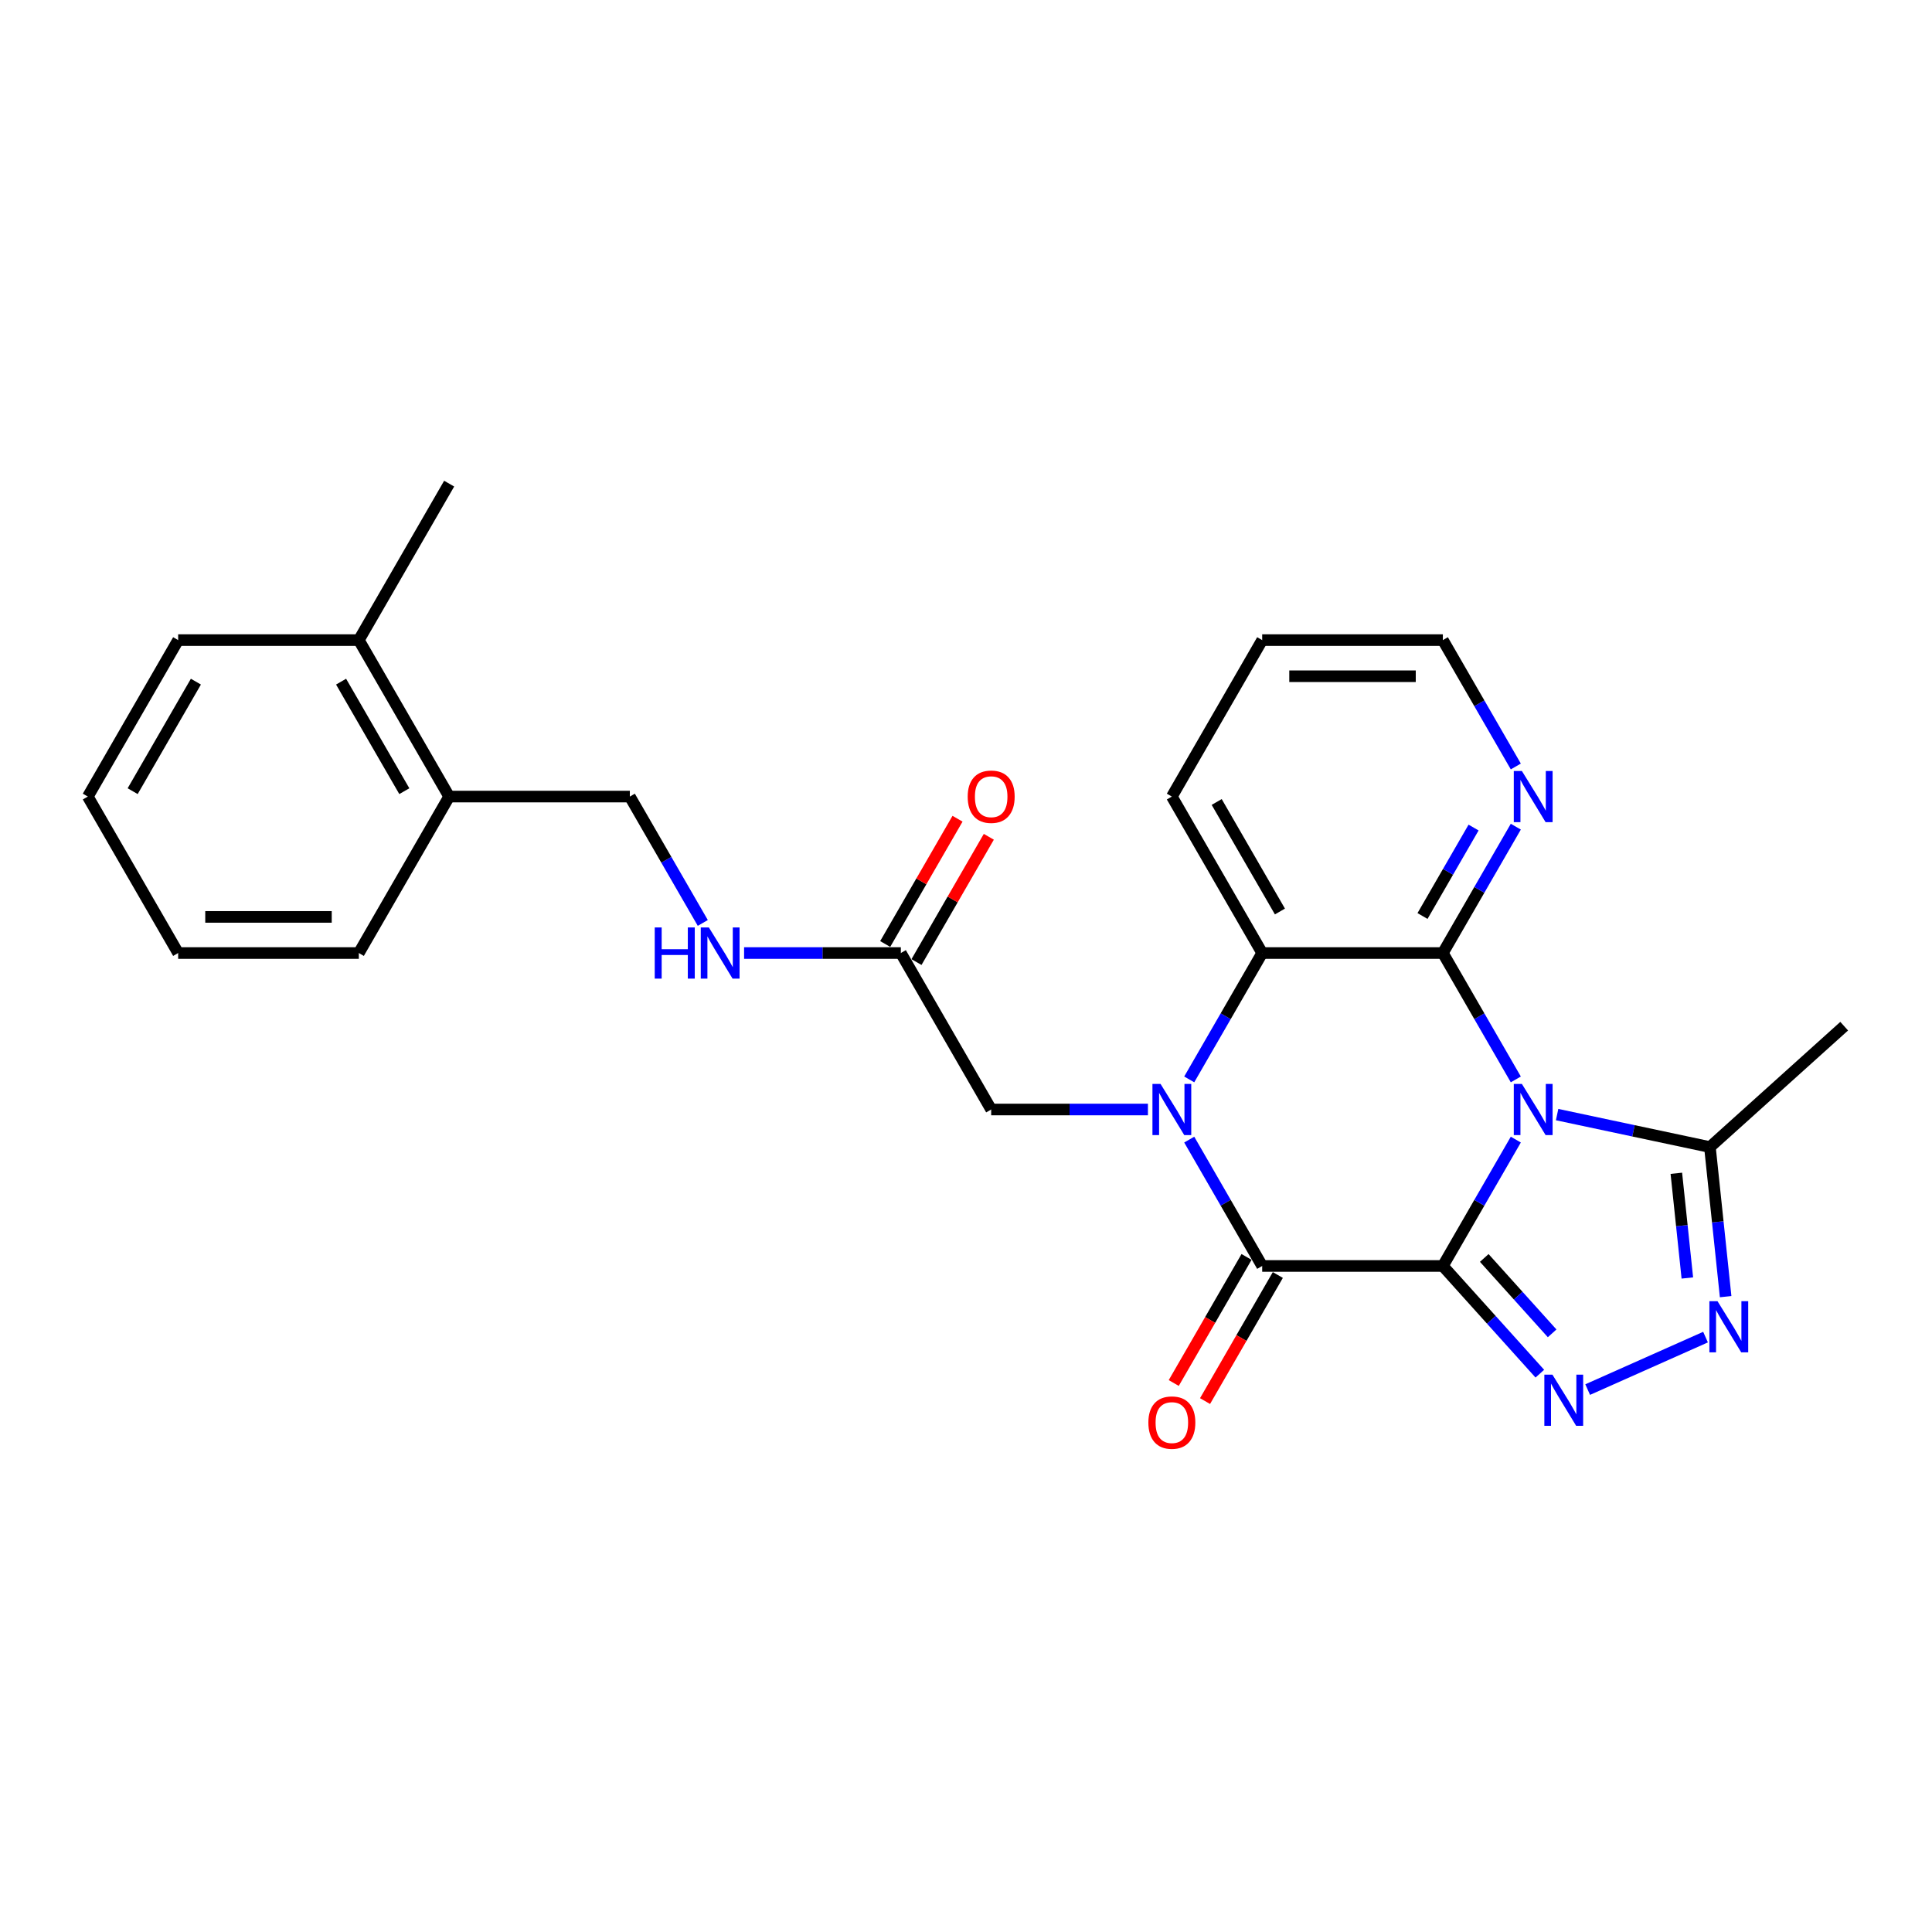 <?xml version='1.0' encoding='iso-8859-1'?>
<svg version='1.1' baseProfile='full'
              xmlns='http://www.w3.org/2000/svg'
                      xmlns:rdkit='http://www.rdkit.org/xml'
                      xmlns:xlink='http://www.w3.org/1999/xlink'
                  xml:space='preserve'
width='1000px' height='1000px' viewBox='0 0 1000 1000'>
<!-- END OF HEADER -->
<rect style='opacity:1.0;fill:#FFFFFF;stroke:none' width='1000' height='1000' x='0' y='0'> </rect>
<path class='bond-0' d='M 746.82,655.264 L 765.702,622.561' style='fill:none;fill-rule:evenodd;stroke:#000000;stroke-width:6px;stroke-linecap:butt;stroke-linejoin:miter;stroke-opacity:1' />
<path class='bond-0' d='M 765.702,622.561 L 784.583,589.857' style='fill:none;fill-rule:evenodd;stroke:#0000FF;stroke-width:6px;stroke-linecap:butt;stroke-linejoin:miter;stroke-opacity:1' />
<path class='bond-2' d='M 746.82,655.264 L 653.305,655.264' style='fill:none;fill-rule:evenodd;stroke:#000000;stroke-width:6px;stroke-linecap:butt;stroke-linejoin:miter;stroke-opacity:1' />
<path class='bond-4' d='M 746.82,655.264 L 771.917,683.137' style='fill:none;fill-rule:evenodd;stroke:#000000;stroke-width:6px;stroke-linecap:butt;stroke-linejoin:miter;stroke-opacity:1' />
<path class='bond-4' d='M 771.917,683.137 L 797.013,711.009' style='fill:none;fill-rule:evenodd;stroke:#0000FF;stroke-width:6px;stroke-linecap:butt;stroke-linejoin:miter;stroke-opacity:1' />
<path class='bond-4' d='M 768.248,651.111 L 785.816,670.622' style='fill:none;fill-rule:evenodd;stroke:#000000;stroke-width:6px;stroke-linecap:butt;stroke-linejoin:miter;stroke-opacity:1' />
<path class='bond-4' d='M 785.816,670.622 L 803.383,690.132' style='fill:none;fill-rule:evenodd;stroke:#0000FF;stroke-width:6px;stroke-linecap:butt;stroke-linejoin:miter;stroke-opacity:1' />
<path class='bond-3' d='M 784.583,558.698 L 765.702,525.994' style='fill:none;fill-rule:evenodd;stroke:#0000FF;stroke-width:6px;stroke-linecap:butt;stroke-linejoin:miter;stroke-opacity:1' />
<path class='bond-3' d='M 765.702,525.994 L 746.82,493.291' style='fill:none;fill-rule:evenodd;stroke:#000000;stroke-width:6px;stroke-linecap:butt;stroke-linejoin:miter;stroke-opacity:1' />
<path class='bond-7' d='M 805.959,576.909 L 845.505,585.315' style='fill:none;fill-rule:evenodd;stroke:#0000FF;stroke-width:6px;stroke-linecap:butt;stroke-linejoin:miter;stroke-opacity:1' />
<path class='bond-7' d='M 845.505,585.315 L 885.05,593.721' style='fill:none;fill-rule:evenodd;stroke:#000000;stroke-width:6px;stroke-linecap:butt;stroke-linejoin:miter;stroke-opacity:1' />
<path class='bond-1' d='M 615.542,589.857 L 634.423,622.561' style='fill:none;fill-rule:evenodd;stroke:#0000FF;stroke-width:6px;stroke-linecap:butt;stroke-linejoin:miter;stroke-opacity:1' />
<path class='bond-1' d='M 634.423,622.561 L 653.305,655.264' style='fill:none;fill-rule:evenodd;stroke:#000000;stroke-width:6px;stroke-linecap:butt;stroke-linejoin:miter;stroke-opacity:1' />
<path class='bond-5' d='M 615.542,558.698 L 634.423,525.994' style='fill:none;fill-rule:evenodd;stroke:#0000FF;stroke-width:6px;stroke-linecap:butt;stroke-linejoin:miter;stroke-opacity:1' />
<path class='bond-5' d='M 634.423,525.994 L 653.305,493.291' style='fill:none;fill-rule:evenodd;stroke:#000000;stroke-width:6px;stroke-linecap:butt;stroke-linejoin:miter;stroke-opacity:1' />
<path class='bond-8' d='M 594.166,574.278 L 553.599,574.278' style='fill:none;fill-rule:evenodd;stroke:#0000FF;stroke-width:6px;stroke-linecap:butt;stroke-linejoin:miter;stroke-opacity:1' />
<path class='bond-8' d='M 553.599,574.278 L 513.032,574.278' style='fill:none;fill-rule:evenodd;stroke:#000000;stroke-width:6px;stroke-linecap:butt;stroke-linejoin:miter;stroke-opacity:1' />
<path class='bond-11' d='M 645.206,650.589 L 626.368,683.217' style='fill:none;fill-rule:evenodd;stroke:#000000;stroke-width:6px;stroke-linecap:butt;stroke-linejoin:miter;stroke-opacity:1' />
<path class='bond-11' d='M 626.368,683.217 L 607.53,715.846' style='fill:none;fill-rule:evenodd;stroke:#FF0000;stroke-width:6px;stroke-linecap:butt;stroke-linejoin:miter;stroke-opacity:1' />
<path class='bond-11' d='M 661.404,659.94 L 642.565,692.569' style='fill:none;fill-rule:evenodd;stroke:#000000;stroke-width:6px;stroke-linecap:butt;stroke-linejoin:miter;stroke-opacity:1' />
<path class='bond-11' d='M 642.565,692.569 L 623.727,725.198' style='fill:none;fill-rule:evenodd;stroke:#FF0000;stroke-width:6px;stroke-linecap:butt;stroke-linejoin:miter;stroke-opacity:1' />
<path class='bond-9' d='M 746.82,493.291 L 765.702,460.587' style='fill:none;fill-rule:evenodd;stroke:#000000;stroke-width:6px;stroke-linecap:butt;stroke-linejoin:miter;stroke-opacity:1' />
<path class='bond-9' d='M 765.702,460.587 L 784.583,427.884' style='fill:none;fill-rule:evenodd;stroke:#0000FF;stroke-width:6px;stroke-linecap:butt;stroke-linejoin:miter;stroke-opacity:1' />
<path class='bond-9' d='M 736.287,474.128 L 749.504,451.236' style='fill:none;fill-rule:evenodd;stroke:#000000;stroke-width:6px;stroke-linecap:butt;stroke-linejoin:miter;stroke-opacity:1' />
<path class='bond-9' d='M 749.504,451.236 L 762.721,428.343' style='fill:none;fill-rule:evenodd;stroke:#0000FF;stroke-width:6px;stroke-linecap:butt;stroke-linejoin:miter;stroke-opacity:1' />
<path class='bond-27' d='M 746.82,493.291 L 653.305,493.291' style='fill:none;fill-rule:evenodd;stroke:#000000;stroke-width:6px;stroke-linecap:butt;stroke-linejoin:miter;stroke-opacity:1' />
<path class='bond-6' d='M 821.776,719.247 L 882.782,692.085' style='fill:none;fill-rule:evenodd;stroke:#0000FF;stroke-width:6px;stroke-linecap:butt;stroke-linejoin:miter;stroke-opacity:1' />
<path class='bond-17' d='M 653.305,493.291 L 606.547,412.304' style='fill:none;fill-rule:evenodd;stroke:#000000;stroke-width:6px;stroke-linecap:butt;stroke-linejoin:miter;stroke-opacity:1' />
<path class='bond-17' d='M 662.489,471.791 L 629.758,415.101' style='fill:none;fill-rule:evenodd;stroke:#000000;stroke-width:6px;stroke-linecap:butt;stroke-linejoin:miter;stroke-opacity:1' />
<path class='bond-26' d='M 893.187,671.144 L 889.119,632.432' style='fill:none;fill-rule:evenodd;stroke:#0000FF;stroke-width:6px;stroke-linecap:butt;stroke-linejoin:miter;stroke-opacity:1' />
<path class='bond-26' d='M 889.119,632.432 L 885.05,593.721' style='fill:none;fill-rule:evenodd;stroke:#000000;stroke-width:6px;stroke-linecap:butt;stroke-linejoin:miter;stroke-opacity:1' />
<path class='bond-26' d='M 873.366,661.486 L 870.518,634.387' style='fill:none;fill-rule:evenodd;stroke:#0000FF;stroke-width:6px;stroke-linecap:butt;stroke-linejoin:miter;stroke-opacity:1' />
<path class='bond-26' d='M 870.518,634.387 L 867.67,607.289' style='fill:none;fill-rule:evenodd;stroke:#000000;stroke-width:6px;stroke-linecap:butt;stroke-linejoin:miter;stroke-opacity:1' />
<path class='bond-18' d='M 885.05,593.721 L 954.545,531.147' style='fill:none;fill-rule:evenodd;stroke:#000000;stroke-width:6px;stroke-linecap:butt;stroke-linejoin:miter;stroke-opacity:1' />
<path class='bond-10' d='M 513.032,574.278 L 466.274,493.291' style='fill:none;fill-rule:evenodd;stroke:#000000;stroke-width:6px;stroke-linecap:butt;stroke-linejoin:miter;stroke-opacity:1' />
<path class='bond-19' d='M 784.583,396.724 L 765.702,364.021' style='fill:none;fill-rule:evenodd;stroke:#0000FF;stroke-width:6px;stroke-linecap:butt;stroke-linejoin:miter;stroke-opacity:1' />
<path class='bond-19' d='M 765.702,364.021 L 746.82,331.317' style='fill:none;fill-rule:evenodd;stroke:#000000;stroke-width:6px;stroke-linecap:butt;stroke-linejoin:miter;stroke-opacity:1' />
<path class='bond-12' d='M 466.274,493.291 L 425.707,493.291' style='fill:none;fill-rule:evenodd;stroke:#000000;stroke-width:6px;stroke-linecap:butt;stroke-linejoin:miter;stroke-opacity:1' />
<path class='bond-12' d='M 425.707,493.291 L 385.14,493.291' style='fill:none;fill-rule:evenodd;stroke:#0000FF;stroke-width:6px;stroke-linecap:butt;stroke-linejoin:miter;stroke-opacity:1' />
<path class='bond-15' d='M 474.373,497.967 L 493.092,465.544' style='fill:none;fill-rule:evenodd;stroke:#000000;stroke-width:6px;stroke-linecap:butt;stroke-linejoin:miter;stroke-opacity:1' />
<path class='bond-15' d='M 493.092,465.544 L 511.812,433.121' style='fill:none;fill-rule:evenodd;stroke:#FF0000;stroke-width:6px;stroke-linecap:butt;stroke-linejoin:miter;stroke-opacity:1' />
<path class='bond-15' d='M 458.175,488.615 L 476.895,456.192' style='fill:none;fill-rule:evenodd;stroke:#000000;stroke-width:6px;stroke-linecap:butt;stroke-linejoin:miter;stroke-opacity:1' />
<path class='bond-15' d='M 476.895,456.192 L 495.614,423.769' style='fill:none;fill-rule:evenodd;stroke:#FF0000;stroke-width:6px;stroke-linecap:butt;stroke-linejoin:miter;stroke-opacity:1' />
<path class='bond-14' d='M 363.764,477.711 L 344.882,445.008' style='fill:none;fill-rule:evenodd;stroke:#0000FF;stroke-width:6px;stroke-linecap:butt;stroke-linejoin:miter;stroke-opacity:1' />
<path class='bond-14' d='M 344.882,445.008 L 326.001,412.304' style='fill:none;fill-rule:evenodd;stroke:#000000;stroke-width:6px;stroke-linecap:butt;stroke-linejoin:miter;stroke-opacity:1' />
<path class='bond-13' d='M 232.485,412.304 L 326.001,412.304' style='fill:none;fill-rule:evenodd;stroke:#000000;stroke-width:6px;stroke-linecap:butt;stroke-linejoin:miter;stroke-opacity:1' />
<path class='bond-16' d='M 232.485,412.304 L 185.728,331.317' style='fill:none;fill-rule:evenodd;stroke:#000000;stroke-width:6px;stroke-linecap:butt;stroke-linejoin:miter;stroke-opacity:1' />
<path class='bond-16' d='M 209.274,409.508 L 176.544,352.817' style='fill:none;fill-rule:evenodd;stroke:#000000;stroke-width:6px;stroke-linecap:butt;stroke-linejoin:miter;stroke-opacity:1' />
<path class='bond-20' d='M 232.485,412.304 L 185.728,493.291' style='fill:none;fill-rule:evenodd;stroke:#000000;stroke-width:6px;stroke-linecap:butt;stroke-linejoin:miter;stroke-opacity:1' />
<path class='bond-21' d='M 185.728,331.317 L 232.485,250.331' style='fill:none;fill-rule:evenodd;stroke:#000000;stroke-width:6px;stroke-linecap:butt;stroke-linejoin:miter;stroke-opacity:1' />
<path class='bond-22' d='M 185.728,331.317 L 92.212,331.317' style='fill:none;fill-rule:evenodd;stroke:#000000;stroke-width:6px;stroke-linecap:butt;stroke-linejoin:miter;stroke-opacity:1' />
<path class='bond-23' d='M 606.547,412.304 L 653.305,331.317' style='fill:none;fill-rule:evenodd;stroke:#000000;stroke-width:6px;stroke-linecap:butt;stroke-linejoin:miter;stroke-opacity:1' />
<path class='bond-28' d='M 746.82,331.317 L 653.305,331.317' style='fill:none;fill-rule:evenodd;stroke:#000000;stroke-width:6px;stroke-linecap:butt;stroke-linejoin:miter;stroke-opacity:1' />
<path class='bond-28' d='M 732.793,350.021 L 667.332,350.021' style='fill:none;fill-rule:evenodd;stroke:#000000;stroke-width:6px;stroke-linecap:butt;stroke-linejoin:miter;stroke-opacity:1' />
<path class='bond-24' d='M 185.728,493.291 L 92.212,493.291' style='fill:none;fill-rule:evenodd;stroke:#000000;stroke-width:6px;stroke-linecap:butt;stroke-linejoin:miter;stroke-opacity:1' />
<path class='bond-24' d='M 171.7,474.588 L 106.24,474.588' style='fill:none;fill-rule:evenodd;stroke:#000000;stroke-width:6px;stroke-linecap:butt;stroke-linejoin:miter;stroke-opacity:1' />
<path class='bond-29' d='M 92.212,331.317 L 45.455,412.304' style='fill:none;fill-rule:evenodd;stroke:#000000;stroke-width:6px;stroke-linecap:butt;stroke-linejoin:miter;stroke-opacity:1' />
<path class='bond-29' d='M 101.396,352.817 L 68.666,409.508' style='fill:none;fill-rule:evenodd;stroke:#000000;stroke-width:6px;stroke-linecap:butt;stroke-linejoin:miter;stroke-opacity:1' />
<path class='bond-25' d='M 92.212,493.291 L 45.455,412.304' style='fill:none;fill-rule:evenodd;stroke:#000000;stroke-width:6px;stroke-linecap:butt;stroke-linejoin:miter;stroke-opacity:1' />
<path  class='atom-1' d='M 787.724 561.036
L 796.402 575.063
Q 797.263 576.447, 798.647 578.953
Q 800.031 581.46, 800.105 581.609
L 800.105 561.036
L 803.622 561.036
L 803.622 587.519
L 799.993 587.519
L 790.679 572.183
Q 789.594 570.387, 788.435 568.33
Q 787.313 566.273, 786.976 565.637
L 786.976 587.519
L 783.534 587.519
L 783.534 561.036
L 787.724 561.036
' fill='#0000FF'/>
<path  class='atom-2' d='M 600.693 561.036
L 609.371 575.063
Q 610.232 576.447, 611.616 578.953
Q 613 581.46, 613.075 581.609
L 613.075 561.036
L 616.591 561.036
L 616.591 587.519
L 612.962 587.519
L 603.648 572.183
Q 602.563 570.387, 601.404 568.33
Q 600.282 566.273, 599.945 565.637
L 599.945 587.519
L 596.504 587.519
L 596.504 561.036
L 600.693 561.036
' fill='#0000FF'/>
<path  class='atom-5' d='M 803.54 711.518
L 812.219 725.545
Q 813.079 726.929, 814.463 729.436
Q 815.847 731.942, 815.922 732.092
L 815.922 711.518
L 819.438 711.518
L 819.438 738.002
L 815.81 738.002
L 806.495 722.665
Q 805.411 720.87, 804.251 718.812
Q 803.129 716.755, 802.792 716.119
L 802.792 738.002
L 799.351 738.002
L 799.351 711.518
L 803.54 711.518
' fill='#0000FF'/>
<path  class='atom-7' d='M 888.971 673.482
L 897.649 687.509
Q 898.509 688.893, 899.894 691.4
Q 901.278 693.906, 901.352 694.055
L 901.352 673.482
L 904.869 673.482
L 904.869 699.966
L 901.24 699.966
L 891.926 684.629
Q 890.841 682.834, 889.682 680.776
Q 888.559 678.719, 888.223 678.083
L 888.223 699.966
L 884.781 699.966
L 884.781 673.482
L 888.971 673.482
' fill='#0000FF'/>
<path  class='atom-10' d='M 787.724 399.062
L 796.402 413.09
Q 797.263 414.474, 798.647 416.98
Q 800.031 419.486, 800.105 419.636
L 800.105 399.062
L 803.622 399.062
L 803.622 425.546
L 799.993 425.546
L 790.679 410.209
Q 789.594 408.414, 788.435 406.357
Q 787.313 404.299, 786.976 403.663
L 786.976 425.546
L 783.534 425.546
L 783.534 399.062
L 787.724 399.062
' fill='#0000FF'/>
<path  class='atom-12' d='M 594.39 736.326
Q 594.39 729.967, 597.532 726.413
Q 600.674 722.86, 606.547 722.86
Q 612.42 722.86, 615.562 726.413
Q 618.704 729.967, 618.704 736.326
Q 618.704 742.76, 615.525 746.426
Q 612.345 750.054, 606.547 750.054
Q 600.712 750.054, 597.532 746.426
Q 594.39 742.797, 594.39 736.326
M 606.547 747.062
Q 610.587 747.062, 612.757 744.368
Q 614.964 741.638, 614.964 736.326
Q 614.964 731.126, 612.757 728.508
Q 610.587 725.852, 606.547 725.852
Q 602.507 725.852, 600.3 728.471
Q 598.131 731.089, 598.131 736.326
Q 598.131 741.675, 600.3 744.368
Q 602.507 747.062, 606.547 747.062
' fill='#FF0000'/>
<path  class='atom-13' d='M 338.887 480.049
L 342.478 480.049
L 342.478 491.308
L 356.019 491.308
L 356.019 480.049
L 359.61 480.049
L 359.61 506.533
L 356.019 506.533
L 356.019 494.301
L 342.478 494.301
L 342.478 506.533
L 338.887 506.533
L 338.887 480.049
' fill='#0000FF'/>
<path  class='atom-13' d='M 366.905 480.049
L 375.583 494.076
Q 376.443 495.46, 377.827 497.967
Q 379.211 500.473, 379.286 500.623
L 379.286 480.049
L 382.802 480.049
L 382.802 506.533
L 379.174 506.533
L 369.86 491.196
Q 368.775 489.401, 367.615 487.343
Q 366.493 485.286, 366.156 484.65
L 366.156 506.533
L 362.715 506.533
L 362.715 480.049
L 366.905 480.049
' fill='#0000FF'/>
<path  class='atom-16' d='M 500.875 412.379
Q 500.875 406.02, 504.017 402.466
Q 507.159 398.913, 513.032 398.913
Q 518.904 398.913, 522.047 402.466
Q 525.189 406.02, 525.189 412.379
Q 525.189 418.813, 522.009 422.479
Q 518.83 426.107, 513.032 426.107
Q 507.196 426.107, 504.017 422.479
Q 500.875 418.85, 500.875 412.379
M 513.032 423.115
Q 517.072 423.115, 519.241 420.421
Q 521.448 417.691, 521.448 412.379
Q 521.448 407.18, 519.241 404.561
Q 517.072 401.905, 513.032 401.905
Q 508.992 401.905, 506.785 404.524
Q 504.615 407.142, 504.615 412.379
Q 504.615 417.728, 506.785 420.421
Q 508.992 423.115, 513.032 423.115
' fill='#FF0000'/>
</svg>
